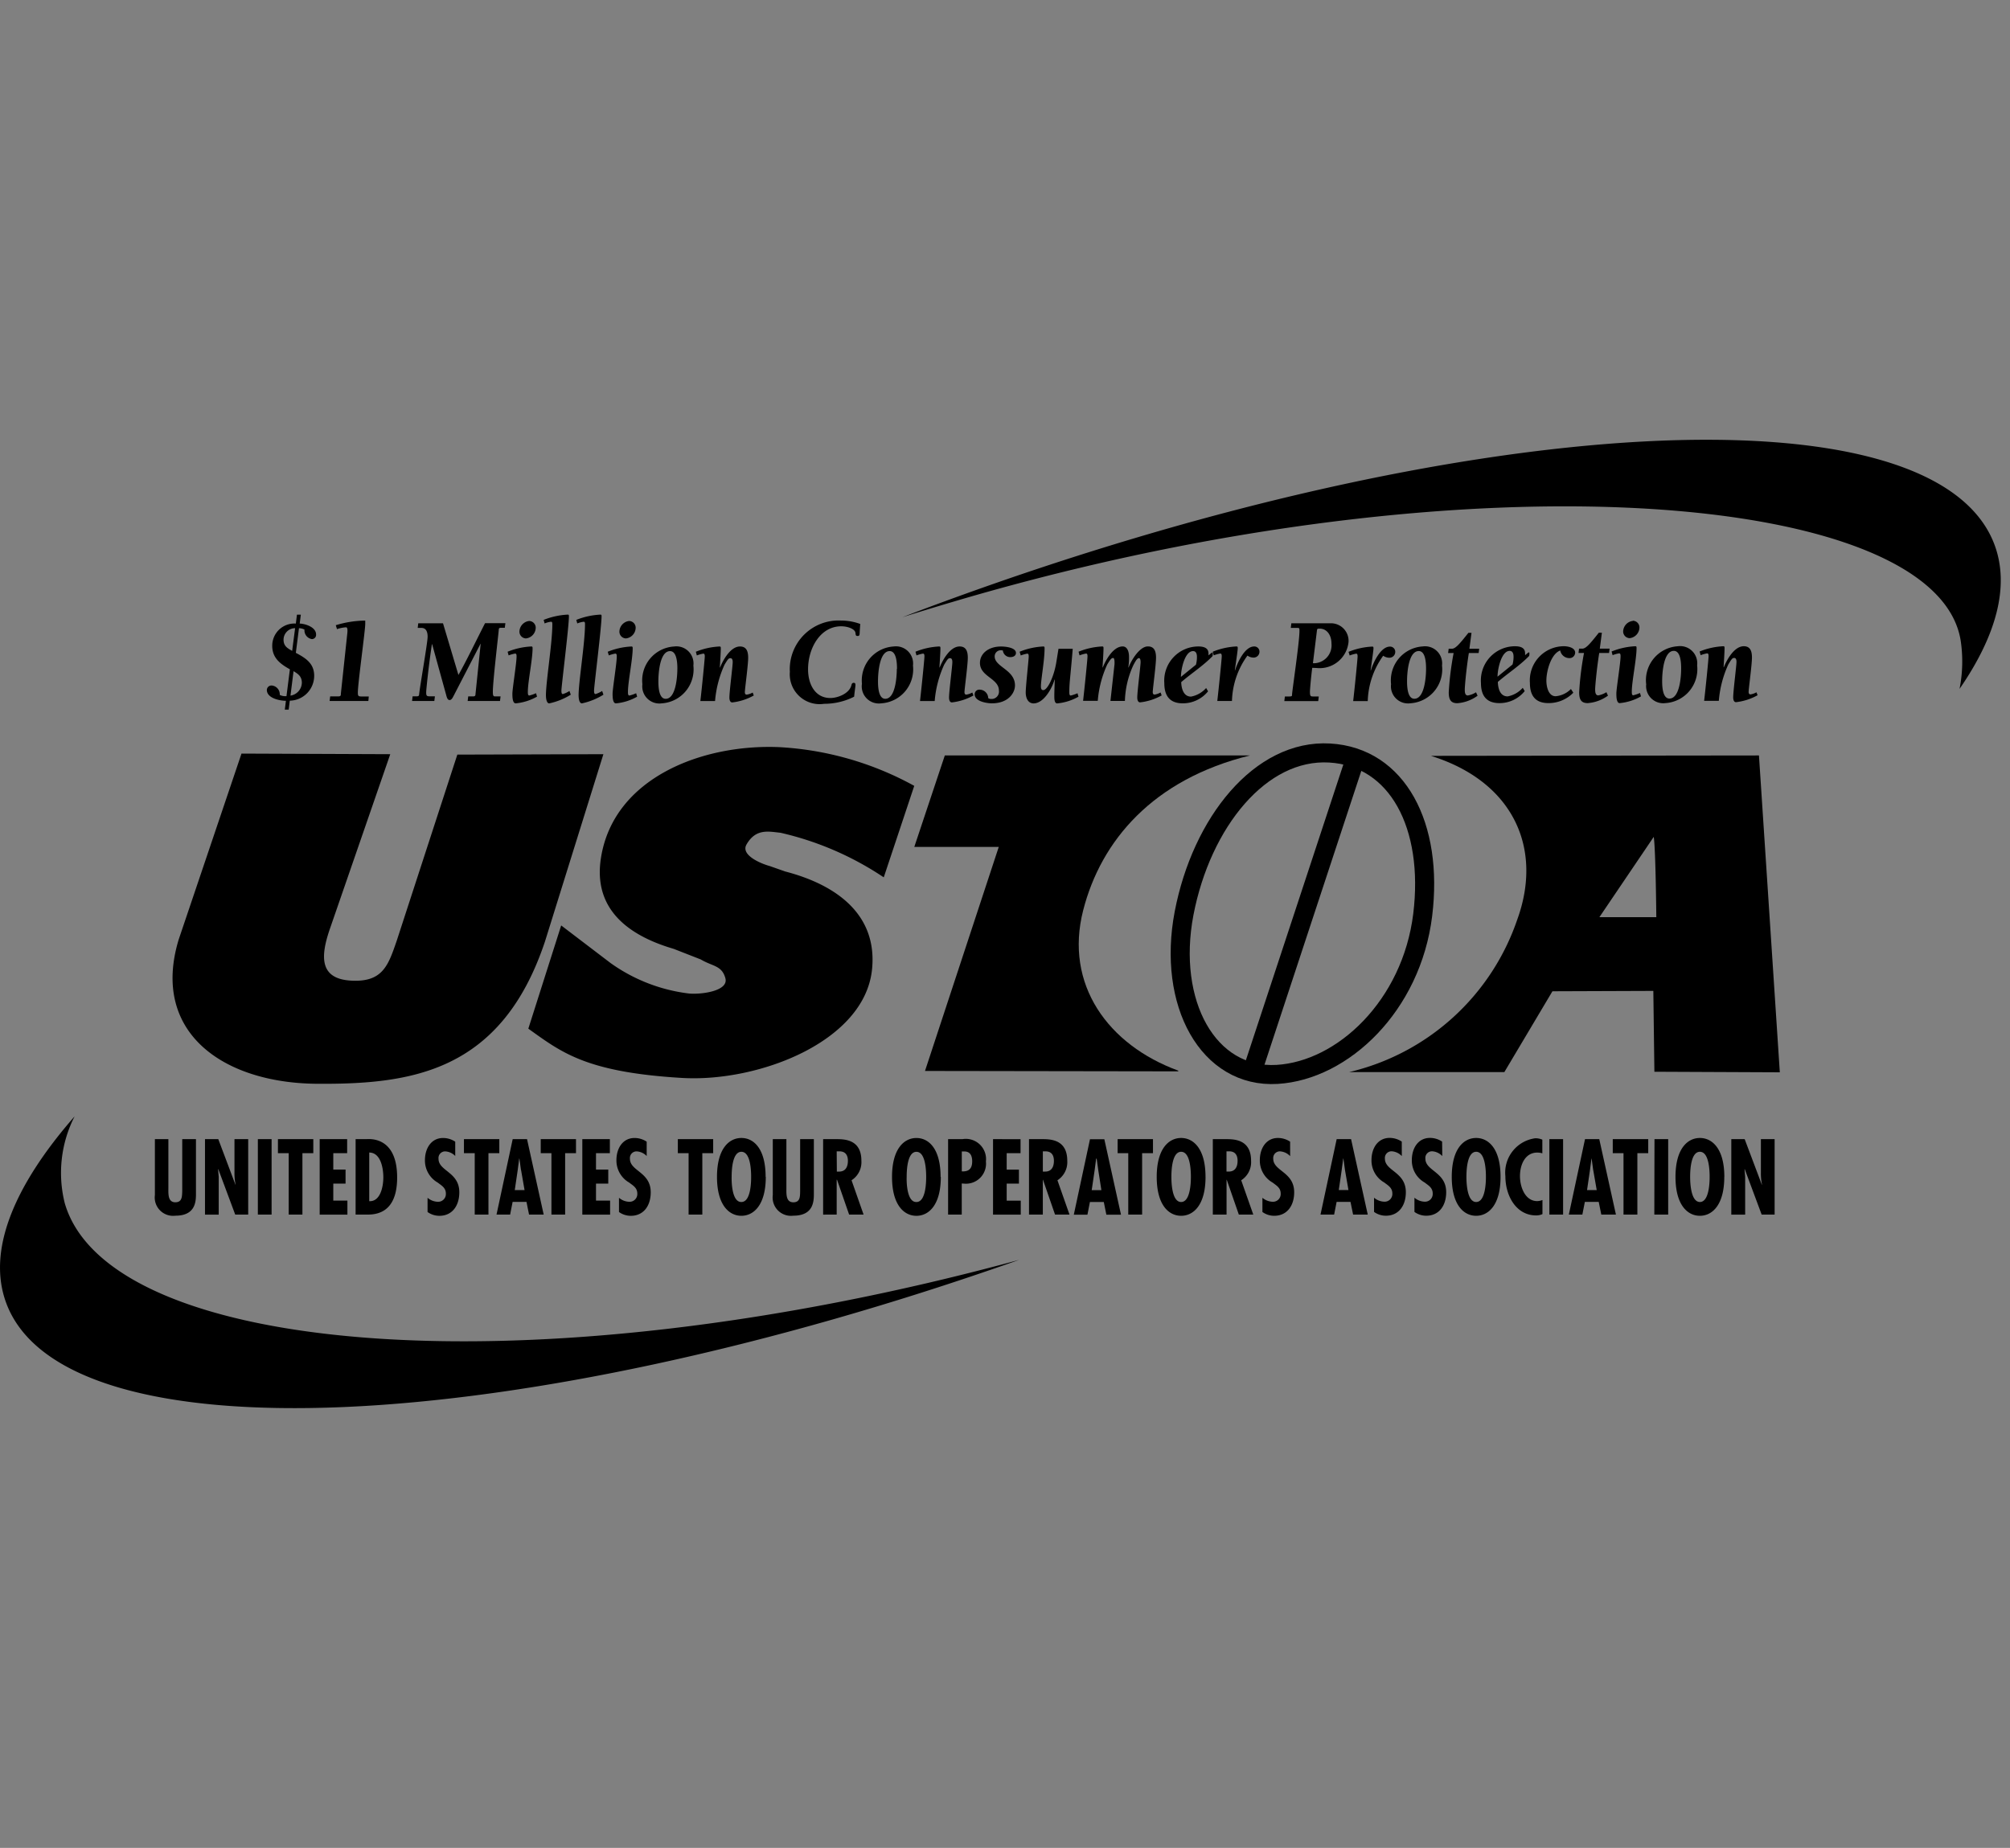 <svg xmlns="http://www.w3.org/2000/svg" xmlns:xlink="http://www.w3.org/1999/xlink" width="87" height="80" viewBox="0 0 87 80">
  <rect x="0" y="0" width="87" height="80" fill="#808080" stroke="none"/>
  <defs>
    <clipPath id="clip-path">
      <rect id="Rectangle_2768" data-name="Rectangle 2768" width="87" height="80" transform="translate(-4231 2444)" stroke="#707070" stroke-width="1"/>
    </clipPath>
  </defs>
  <g id="Mask_Group_138" data-name="Mask Group 138" transform="translate(4231 -2444)" clip-path="url(#clip-path)">
    <g id="_-XRae8r-ustoa" data-name="-XRae8r-ustoa" transform="translate(-4239.504 2409.196)">
      <path id="Path_36214" data-name="Path 36214" d="M96.127,88.275c.769-3,3.008-5.663,7.22-6.7H90.137l-1.321,3.96h3.656l-3.193,9.7,10.962.017v-.031C97.208,94.112,95.3,91.493,96.127,88.275Z" transform="translate(-40.738 -14.066)" fill-rule="evenodd"/>
      <path id="Path_36215" data-name="Path 36215" d="M116.371,95.272c2.844-.17,5.814-2.966,6.3-6.906.474-3.859-1.084-6.838-4.029-7.008-2.988-.172-5.542,2.994-6.3,6.939C111.6,92.191,113.384,95.45,116.371,95.272Z" transform="translate(-52.587 -13.954)" fill="none" stroke="#000" stroke-width="0.825"/>
      <path id="Path_36216" data-name="Path 36216" d="M42.309,81.145,39.78,89.256c-1.889,5.65-5.778,6.185-9.861,6.158s-7.21-2.234-5.992-6.247l2.718-8.048,6.439.026-2.622,7.587c-.39,1.147-.454,2.118.879,2.213,1.422.1,1.656-.662,2.024-1.727l2.622-8.055,6.322-.018Zm-1.828,7.413,2.133,1.625a7.347,7.347,0,0,0,3.4,1.323c.51.049,1.728-.1,1.575-.662s-.558-.508-1.065-.813l-1.169-.457c-2.081-.61-3.5-1.8-3.148-3.96.558-3.453,4.388-4.917,7.718-4.774a13.643,13.643,0,0,1,5.839,1.676l-1.32,3.961a13.356,13.356,0,0,0-4.468-1.93c-.509-.051-1.067-.2-1.473.509-.257.449.589.817,1,.93l.679.238c2.255.588,3.982,1.887,3.757,4.214-.3,3.149-4.92,4.918-8.226,4.723-4.176-.247-5.231-1.119-6.653-2.133l1.422-4.469ZM92.326,81.2l-14.2.017c3.565,1.109,4.863,4,3.737,7.092a10.145,10.145,0,0,1-7.279,6.6h6.721l2.082-3.5,4.367-.016.046,3.5,5.429.024Zm-6.906,7,2.352-3.476c.085.555.111,3.476.111,3.476Z" transform="translate(-7.688 -13.69)" fill-rule="evenodd"/>
      <path id="Path_36217" data-name="Path 36217" d="M105.118,88.321Zm-1.583,3.55Zm.431,3.584Z" transform="translate(-48.205 -17.489)" stroke="#fff" stroke-width="0.825" fill-rule="evenodd"/>
      <path id="Path_36218" data-name="Path 36218" d="M122.957,81.845,118.484,95.42" transform="translate(-55.788 -14.204)" fill="none" stroke="#000" stroke-width="0.825"/>
      <path id="Path_36219" data-name="Path 36219" d="M11.309,117.055a5.386,5.386,0,0,1,.424-3.766c-2.657,3.04-3.786,5.833-2.965,8.067,2.486,6.77,21.935,5.891,43.849-1.855-21.179,5.771-39.4,4.11-41.308-2.447Z" transform="translate(0 -30.154)" fill-rule="evenodd"/>
      <path id="Path_36220" data-name="Path 36220" d="M100.264,62.562a6.115,6.115,0,0,1-.053,2.067c1.6-2.321,2.172-4.449,1.521-6.222-2.549-6.939-22.922-5.843-45.5,2.45q-.9.329-1.776.667,1.366-.428,2.741-.829C79.134,54.326,99.285,56.113,100.264,62.562ZM22.683,84.121v2.113c0,.247-.028.62.3.62.291,0,.291-.238.3-.48V84.121h.594V86.5c0,.346-.036.935-.892.935a.794.794,0,0,1-.886-.893V84.121h.595Zm2.16,0,.742,1.97.007-.008a2.29,2.29,0,0,1-.048-.5V84.121h.594v3.266h-.562l-.734-1.971-.008.01.028.329v1.634h-.594V84.121Zm1.713,0h.595v3.266h-.595Zm2.4,0v.607h-.471v2.659h-.594V84.728h-.466v-.607Zm1.465,0v.607h-.6v.711h.531v.606h-.531v.737h.611v.606h-1.2V84.121h1.2Zm.366,3.266V84.121h.45c.1,0,1.348-.164,1.348,1.66,0,.931-.331,1.606-1.267,1.606Zm1.2-1.611c0-.415-.12-1.075-.61-1.075v2.105C31.856,86.832,31.987,86.184,31.987,85.776Zm3.12-.918a.653.653,0,0,0-.431-.207.287.287,0,0,0-.3.32c0,.537.9.568.9,1.451,0,.58-.306,1.018-.864,1.018a.877.877,0,0,1-.511-.165V86.66a.725.725,0,0,0,.45.173.336.336,0,0,0,.343-.355c0-.251-.184-.346-.352-.476a1.1,1.1,0,0,1-.554-.97c0-.515.275-.961.785-.961a.95.95,0,0,1,.526.16v.628Zm1.9-.737v.607h-.47v2.659h-.594V84.728h-.467v-.607Zm1.2,0,.721,3.266h-.634l-.111-.55h-.6l-.108.55h-.589l.7-3.266Zm-.263,1.334-.068-.494h-.008l-.064.494-.128.871H38.1l-.152-.871Zm2.382-1.334v.607h-.47v2.659h-.593V84.728H38.8v-.607Zm1.466,0v.607h-.6v.711h.531v.606h-.531v.737h.61v.606H40.6V84.121Zm1.6.737a.653.653,0,0,0-.431-.207.287.287,0,0,0-.3.32c0,.537.9.568.9,1.451,0,.58-.306,1.018-.864,1.018a.872.872,0,0,1-.51-.165V86.66a.725.725,0,0,0,.451.173.335.335,0,0,0,.342-.355c0-.251-.183-.346-.35-.476a1.1,1.1,0,0,1-.554-.97c0-.515.274-.961.784-.961a.945.945,0,0,1,.526.16v.628Zm2.872-.737v.607h-.47v2.659H45.2V84.728h-.466v-.607h1.529Zm2.277,1.633c0,1.225-.527,1.685-1.056,1.685s-1.056-.46-1.056-1.685.525-1.684,1.056-1.684,1.049.458,1.049,1.684Zm-1.056,1.088c.4,0,.422-.827.422-1.087,0-.29-.028-1.087-.422-1.087s-.422.8-.422,1.087c-.007.259.021,1.087.415,1.087Zm1.948-2.72v2.113c0,.247-.028.62.3.62.291,0,.291-.238.295-.48V84.121h.594V86.5c0,.346-.036.935-.893.935a.794.794,0,0,1-.885-.893V84.121h.594Zm1.59,3.266V84.121h.6c.378,0,1.056.044,1.056.935a.93.93,0,0,1-.426.845l.521,1.486h-.626l-.523-1.508H51.61v1.508Zm.594-1.863h.1c.271,0,.378-.2.378-.467,0-.234-.1-.425-.4-.408H51.61Zm4.5.23c0,1.225-.526,1.685-1.056,1.685s-1.056-.46-1.056-1.685.527-1.684,1.056-1.684,1.046.457,1.046,1.683Zm-1.056,1.088c.4,0,.422-.827.422-1.087,0-.29-.028-1.087-.422-1.087s-.422.8-.422,1.087c-.01.258.018,1.086.412,1.086Zm1.371.545V84.121h.617a.877.877,0,0,1,1.02.967.868.868,0,0,1-.913.961l-.133-.009v1.347h-.592Zm.593-1.871c.288.012.45-.1.45-.438,0-.234-.083-.425-.338-.425h-.112Zm2.543-1.395v.607h-.6v.711h.53v.606h-.53v.737h.609v.606h-1.2V84.121Zm.366,3.266V84.121h.6c.378,0,1.056.044,1.056.935a.931.931,0,0,1-.425.845l.522,1.486h-.626l-.522-1.508h-.007v1.508h-.6Zm.6-1.863h.1c.271,0,.378-.2.378-.467,0-.234-.1-.425-.4-.408h-.079v.87Zm2.661-1.4.721,3.266h-.634l-.111-.55h-.6l-.108.55h-.59l.7-3.266Zm-.264,1.334-.068-.494H62.84l-.064.494-.128.871h.419ZM65.3,84.121v.607h-.47v2.659h-.6V84.728H63.77v-.607H65.3Zm2.275,1.633c0,1.225-.525,1.685-1.057,1.685s-1.056-.46-1.056-1.685.526-1.684,1.056-1.684,1.056.458,1.056,1.684Zm-1.056,1.088c.395,0,.422-.827.422-1.087,0-.29-.028-1.087-.422-1.087s-.422.8-.422,1.087c0,.259.026,1.087.42,1.087Zm1.371.545V84.121h.6c.378,0,1.056.044,1.056.935a.928.928,0,0,1-.427.845l.523,1.486h-.626l-.523-1.508h-.008v1.508Zm.593-1.863h.1c.271,0,.379-.2.379-.467,0-.234-.1-.425-.4-.408h-.08v.87h0Zm2.754-.667a.656.656,0,0,0-.431-.207.287.287,0,0,0-.3.32c0,.537.906.568.906,1.451,0,.58-.308,1.018-.866,1.018a.869.869,0,0,1-.509-.165v-.615a.722.722,0,0,0,.45.173.334.334,0,0,0,.341-.355c0-.251-.183-.346-.35-.476a1.094,1.094,0,0,1-.553-.97c0-.515.275-.961.784-.961a.952.952,0,0,1,.527.16Zm2.637-.737.722,3.266h-.634l-.113-.55h-.6l-.108.55h-.59l.7-3.266Zm-.264,1.334-.068-.494h-.008l-.065.494-.127.871h.419Zm2.46-.6a.658.658,0,0,0-.431-.207.287.287,0,0,0-.3.32c0,.537.906.568.906,1.451,0,.58-.308,1.018-.866,1.018a.874.874,0,0,1-.51-.165v-.615a.725.725,0,0,0,.451.173.335.335,0,0,0,.341-.355c0-.251-.183-.346-.35-.476a1.094,1.094,0,0,1-.553-.97c0-.515.275-.961.784-.961a.955.955,0,0,1,.527.16Zm1.752,0a.656.656,0,0,0-.431-.207.287.287,0,0,0-.3.32c0,.537.9.568.9,1.451,0,.58-.307,1.018-.865,1.018a.867.867,0,0,1-.509-.165v-.615a.722.722,0,0,0,.45.173.334.334,0,0,0,.341-.355c0-.251-.183-.346-.35-.476a1.093,1.093,0,0,1-.554-.97c0-.515.274-.961.785-.961a.952.952,0,0,1,.526.16Zm2.522.9c0,1.225-.526,1.685-1.056,1.685s-1.056-.46-1.056-1.685.525-1.684,1.056-1.684,1.056.458,1.056,1.684Zm-1.055,1.088c.395,0,.422-.827.422-1.087,0-.29-.028-1.087-.422-1.087s-.422.8-.422,1.087c0,.259.027,1.087.421,1.087Zm2.868-2.106a.809.809,0,0,0-.222-.034c-.523,0-.75.515-.75,1.018,0,.485.228,1.083.747,1.083a.688.688,0,0,0,.226-.047v.61a.66.66,0,0,1-.275.057c-.856,0-1.33-.84-1.33-1.7a1.5,1.5,0,0,1,1.3-1.641.8.8,0,0,1,.3.06v.594Zm.3-.615h.594v3.266h-.594Zm2.16,0,.721,3.266h-.633l-.112-.55h-.6l-.108.55H83.3l.7-3.266Zm-.264,1.334-.067-.494H84.28l-.064.494-.128.871h.419l-.152-.871Zm2.383-1.334v.607h-.47v2.659h-.6V84.728h-.465v-.607Zm.271,0H87.6v3.266H87Zm3.021,1.633c0,1.225-.526,1.685-1.056,1.685s-1.056-.46-1.056-1.685.525-1.684,1.056-1.684,1.058.458,1.058,1.684Zm-1.056,1.088c.395,0,.422-.827.422-1.087,0-.29-.028-1.087-.422-1.087s-.422.8-.422,1.087c0,.259.029,1.087.424,1.087Zm1.939-2.72.742,1.97.008-.008a2.26,2.26,0,0,1-.048-.5V84.121h.594v3.266h-.561l-.734-1.971-.008.01.028.329v1.634h-.6V84.121h.57ZM28.2,63.068c.435.229.794.462.794.992a1.076,1.076,0,0,1-1.056,1.078l-.048.387h-.167l.048-.382c-.253,0-.826-.105-.826-.472a.2.2,0,0,1,.21-.19.382.382,0,0,1,.349.409.558.558,0,0,0,.291.052l.147-1.162c-.42-.234-.764-.493-.764-1.019A.96.96,0,0,1,28.2,61.8l.048-.386h.168l-.049.386c.23.006.709.148.709.473a.182.182,0,0,1-.182.2.384.384,0,0,1-.32-.414A.577.577,0,0,0,28.336,62ZM28.168,62a.5.5,0,0,0-.5.5c0,.276.176.372.373.482Zm-.2,2.919a.577.577,0,0,0,.492-.557c0-.271-.158-.382-.359-.5Zm3.371.233H29.662l.024-.2h.343c.048,0,.11,0,.119-.069v-.042L30.43,62.2c.009-.1.014-.238-.058-.238a1.493,1.493,0,0,0-.391.079l-.052-.17a4.483,4.483,0,0,1,1.275-.2v.144c0,.287-.32,2.579-.32,2.967,0,.159.019.175.181.175h.292Zm3.9-1.13c.325-.572.77-1.491,1.151-2.239h.88l-.025.2H37.1c-.067,0-.11,0-.115.07-.02.26-.258,2.25-.258,2.7,0,.2.037.2.109.2h.225l-.024.2h-1.4l.024-.2h.215c.086,0,.1-.043.1-.1L36.2,62.68l-.009-.01v.01l-1.176,2.277c-.038.07-.081.154-.163.154-.1,0-.129-.165-.153-.249l-.6-2.171h-.009c-.135.885-.248,1.964-.248,2.085,0,.159.028.17.152.175h.225l-.024.2h-.964l.023-.2h.139c.086,0,.138,0,.143-.08.029-.324.368-2.244.368-2.5,0-.351-.176-.383-.272-.383h-.157l.023-.2H34.57l.669,2.24Zm3.4.941a2.3,2.3,0,0,1-.923.291c-.143,0-.143-.3-.143-.419,0-.212.181-1.322.181-1.609,0-.052,0-.127-.062-.127a1.5,1.5,0,0,0-.282.079l-.043-.159a3.125,3.125,0,0,1,1.018-.227c.052,0,.062.01.062.079,0,.482-.205,1.45-.205,1.884,0,.069,0,.16.063.16a1.748,1.748,0,0,0,.292-.1l.043.149ZM38.3,61.688a.291.291,0,0,1,.282.314.474.474,0,0,1-.421.441.291.291,0,0,1-.282-.313.474.474,0,0,1,.421-.442Zm1.8,3.191a2.908,2.908,0,0,1-.931.376c-.134,0-.144-.276-.144-.355,0-.578.277-2.261.277-3.067,0-.058,0-.112-.057-.112a1.009,1.009,0,0,0-.277.074l-.042-.154a3.217,3.217,0,0,1,1.036-.228c.043,0,.058,0,.058.079,0,.435-.325,3.026-.325,3.206,0,.058,0,.154.062.154a1.12,1.12,0,0,0,.286-.134Zm1.414,0a2.921,2.921,0,0,1-.931.376c-.135,0-.144-.276-.144-.355,0-.578.277-2.261.277-3.067,0-.058,0-.112-.058-.112a1,1,0,0,0-.276.074l-.043-.154a3.217,3.217,0,0,1,1.037-.228c.043,0,.057,0,.057.079,0,.435-.325,3.026-.325,3.206,0,.058,0,.154.063.154a1.163,1.163,0,0,0,.287-.134Zm1.461.085a2.288,2.288,0,0,1-.921.291c-.144,0-.144-.3-.144-.419,0-.212.181-1.322.181-1.609,0-.052,0-.127-.062-.127a1.51,1.51,0,0,0-.282.079L41.7,63.02a3.13,3.13,0,0,1,1.018-.227c.052,0,.062.01.062.079,0,.482-.205,1.45-.205,1.884,0,.069,0,.16.063.16a1.7,1.7,0,0,0,.292-.1l.043.149Zm-.349-3.276a.291.291,0,0,1,.282.314.473.473,0,0,1-.42.441.291.291,0,0,1-.282-.313.475.475,0,0,1,.42-.442Zm.574,2.739a1.471,1.471,0,0,1,1.371-1.634.741.741,0,0,1,.836.827,1.472,1.472,0,0,1-1.371,1.634.741.741,0,0,1-.836-.827Zm1.514-.664c0-.228-.015-.77-.316-.77-.444,0-.506.951-.506,1.3,0,.223.014.765.315.765.443,0,.506-.958.506-1.295Zm.8-.743a3.119,3.119,0,0,1,1.017-.227c.053,0,.063.01.063.079,0,.138-.02.478-.042.823l.009.01c.124-.314.449-.913.864-.913.273,0,.354.2.354.487,0,.319-.144,1.354-.144,1.492,0,.058.02.106.081.106a.773.773,0,0,0,.258-.091l.047.128a2.484,2.484,0,0,1-.931.3c-.1,0-.124-.117-.124-.207,0-.275.143-1.369.143-1.533,0-.085-.014-.175-.1-.175s-.12.064-.253.28a4.708,4.708,0,0,0-.411,1.576h-.636c.053-.445.191-1.809.191-1.927,0-.052,0-.127-.062-.127a1.5,1.5,0,0,0-.282.079Zm4.067.849a2.111,2.111,0,0,1,2.217-2.2,2.416,2.416,0,0,1,.831.148l-.019.287c-.009.165,0,.233-.086.233s-.091-.027-.1-.127c-.019-.185-.353-.292-.616-.292-.913,0-1.437.955-1.437,1.863,0,.647.306,1.242.964,1.242.306,0,.813-.18.912-.551.014-.064.034-.106.1-.106s.075.037.075.1-.028.208-.057.5a2.878,2.878,0,0,1-1.3.308,1.293,1.293,0,0,1-1.481-1.4Zm3.124.557a1.471,1.471,0,0,1,1.37-1.634.742.742,0,0,1,.837.827,1.473,1.473,0,0,1-1.372,1.634.741.741,0,0,1-.84-.826Zm1.515-.664c0-.228-.015-.77-.316-.77-.444,0-.506.951-.506,1.3,0,.223.014.765.314.765.441,0,.5-.957.5-1.294Zm.8-.743a3.122,3.122,0,0,1,1.017-.227c.053,0,.063.01.063.079,0,.138-.02.478-.043.823l.009.01c.124-.314.449-.913.865-.913.272,0,.354.2.354.487,0,.319-.144,1.354-.144,1.492,0,.058.02.106.081.106a.773.773,0,0,0,.258-.091l.049.128a2.5,2.5,0,0,1-.932.3c-.1,0-.124-.117-.124-.207,0-.275.143-1.369.143-1.533,0-.085-.014-.175-.1-.175s-.119.064-.253.28a4.7,4.7,0,0,0-.411,1.576h-.636c.053-.445.192-1.809.192-1.927,0-.052,0-.127-.062-.127a1.5,1.5,0,0,0-.282.079Zm4.117.233a.319.319,0,0,1-.334-.287.727.727,0,0,0-.092-.01.264.264,0,0,0-.263.266c0,.462.879.574.879,1.258,0,.318-.282.774-1,.774-.2,0-.745-.074-.745-.392a.2.2,0,0,1,.219-.2.376.376,0,0,1,.368.366.2.2,0,0,0,.12.037.32.32,0,0,0,.343-.361c0-.536-.821-.6-.821-1.2,0-.408.373-.71.913-.71.167,0,.645.037.645.28,0,.133-.134.179-.234.179Zm.391-.233a3.13,3.13,0,0,1,1.017-.227c.053,0,.063.01.063.079,0,.53-.158,1.349-.158,1.646,0,.074.01.164.1.164.187,0,.469-.588.569-1.225l.091-.563h.617c-.092,1.126-.148,1.454-.148,1.863,0,.069,0,.16.062.16a1.673,1.673,0,0,0,.292-.1l.043.149a2.29,2.29,0,0,1-.922.291c-.129,0-.124-.227-.124-.324,0-.234.013-.467.019-.7l-.01-.01c-.109.4-.476,1.034-.907,1.034-.239,0-.34-.233-.34-.472,0-.276.129-1.417.129-1.555,0-.052,0-.127-.062-.127a1.52,1.52,0,0,0-.282.079Zm2.746,2.133c.053-.445.192-1.809.192-1.927,0-.052,0-.127-.062-.127a1.479,1.479,0,0,0-.282.079l-.043-.159a3.119,3.119,0,0,1,1.017-.227c.053,0,.063.01.063.079,0,.138-.02.478-.043.823l.01.01c.124-.314.449-.913.864-.913.192,0,.273.217.273.45a2.535,2.535,0,0,1-.03.452l.01.01c.134-.351.492-.913.837-.913.272,0,.352.2.352.487,0,.319-.142,1.354-.142,1.492,0,.058.018.106.082.106a.791.791,0,0,0,.257-.091l.047.128a2.483,2.483,0,0,1-.932.3c-.1,0-.124-.117-.124-.207,0-.275.144-1.369.144-1.533,0-.085-.015-.175-.072-.175-.082,0-.163.159-.239.3a3.939,3.939,0,0,0-.368,1.554h-.626l.177-1.6c0-.068.01-.26-.062-.26s-.12.064-.253.28a4.683,4.683,0,0,0-.411,1.576h-.636Zm5.41-.419a1.4,1.4,0,0,1-1.093.52c-.525,0-.8-.281-.8-.871a1.479,1.479,0,0,1,1.472-1.591c.44,0,.44.223.44.339v.048c.119-.1.142-.122.162-.122s.023.021.023.043a.5.5,0,0,1-.009.111c-.421.43-.913.743-1.357,1.125.01.293.106.627.424.627a1.162,1.162,0,0,0,.655-.372Zm-.524-1.152a1.3,1.3,0,0,0,.043-.334c0-.122-.029-.255-.168-.255-.359,0-.525.786-.525,1.116Zm.728-.563a3.135,3.135,0,0,1,1.018-.227c.052,0,.063.01.063.079s-.038.34-.125.945l.01.01c.114-.372.429-1.034.826-1.034a.223.223,0,0,1,.229.233.253.253,0,0,1-.267.249.467.467,0,0,1-.253-.086,3.5,3.5,0,0,0-.67,1.964h-.635c.052-.445.192-1.809.192-1.927,0-.052,0-.127-.063-.127a1.5,1.5,0,0,0-.282.079l-.043-.158Z" transform="translate(-6.891)" fill-rule="evenodd"/>
      <path id="Path_36221" data-name="Path 36221" d="M122.529,71.792c-.048.351-.1.934-.1,1.04,0,.2.038.2.147.2h.235l-.023.2H121.32l.024-.2h.191c.111,0,.119-.022.119-.069,0-.153.321-2.272.321-2.765,0-.122,0-.134-.1-.134H121.6l.024-.2H123.3a.762.762,0,0,1,.8.8,1.257,1.257,0,0,1-1.391,1.135Zm.029-.2h.086a.775.775,0,0,0,.717-.849c0-.356-.187-.648-.516-.648-.1,0-.1.017-.111.068ZM124.1,71.1a3.125,3.125,0,0,1,1.017-.227c.053,0,.062.01.062.079s-.038.34-.124.945l.01.01c.114-.372.43-1.034.826-1.034a.224.224,0,0,1,.23.233.253.253,0,0,1-.268.249.472.472,0,0,1-.253-.086,3.527,3.527,0,0,0-.669,1.964H124.3c.053-.445.191-1.809.191-1.927,0-.052,0-.127-.061-.127a1.479,1.479,0,0,0-.282.079Zm1.84,1.4a1.471,1.471,0,0,1,1.37-1.634.741.741,0,0,1,.836.827,1.472,1.472,0,0,1-1.37,1.634.741.741,0,0,1-.836-.827Zm1.515-.664c0-.228-.015-.77-.316-.77-.444,0-.507.951-.507,1.3,0,.223.015.765.316.765.444,0,.507-.952.507-1.292ZM129.685,73a1.692,1.692,0,0,1-.879.324c-.292,0-.369-.175-.369-.472a12.864,12.864,0,0,1,.211-1.7h-.239l.025-.186h.137c.158,0,.334-.206.717-.689h.134l-.091.689h.424l-.024.186h-.424c-.111.685-.176,1.444-.176,1.571,0,.105,0,.266.133.266a1.01,1.01,0,0,0,.354-.138Zm2.04-.2a1.4,1.4,0,0,1-1.094.52c-.525,0-.8-.281-.8-.871a1.479,1.479,0,0,1,1.471-1.591c.44,0,.44.223.44.339v.048c.119-.1.143-.122.163-.122s.023.021.023.043a.446.446,0,0,1-.01.111c-.42.43-.913.743-1.356,1.125.009.293.1.627.424.627a1.157,1.157,0,0,0,.654-.372Zm-.527-1.152a1.262,1.262,0,0,0,.044-.334c0-.122-.029-.255-.169-.255-.357,0-.524.786-.524,1.116Zm2.631,1.221a1.489,1.489,0,0,1-1.079.45c-.526,0-.8-.281-.8-.871a1.478,1.478,0,0,1,1.471-1.591c.143,0,.487.047.487.28a.241.241,0,0,1-.258.234.4.4,0,0,1-.387-.329c-.4.143-.6.891-.6,1.3,0,.276.091.68.4.68a1.062,1.062,0,0,0,.663-.313l.1.155Zm1.5.127a1.692,1.692,0,0,1-.879.324c-.293,0-.368-.175-.368-.472a12.821,12.821,0,0,1,.21-1.7h-.238l.023-.186h.139c.158,0,.334-.206.716-.689h.133l-.09.689h.425l-.024.186h-.425c-.11.685-.177,1.444-.177,1.571,0,.105.006.266.135.266a1,1,0,0,0,.352-.138Zm1.428.033a2.29,2.29,0,0,1-.922.291c-.143,0-.143-.3-.143-.419,0-.212.182-1.322.182-1.609,0-.052,0-.127-.063-.127a1.482,1.482,0,0,0-.282.079l-.043-.159a3.13,3.13,0,0,1,1.018-.227c.052,0,.062.01.062.079,0,.482-.206,1.45-.206,1.884,0,.069,0,.16.063.16a1.7,1.7,0,0,0,.292-.1l.043.149Zm-.348-3.276a.291.291,0,0,1,.281.314.474.474,0,0,1-.421.441.29.29,0,0,1-.282-.313.475.475,0,0,1,.425-.435Zm.572,2.739a1.472,1.472,0,0,1,1.371-1.634.742.742,0,0,1,.836.827,1.472,1.472,0,0,1-1.371,1.634.742.742,0,0,1-.833-.823Zm1.515-.664c0-.228-.014-.77-.316-.77-.444,0-.506.951-.506,1.3,0,.223.014.765.315.765.444,0,.507-.951.507-1.291Zm.8-.743a3.115,3.115,0,0,1,1.016-.227c.054,0,.063.01.063.079,0,.138-.019.478-.042.823l.009.01c.124-.314.449-.913.865-.913.273,0,.354.2.354.487,0,.319-.144,1.354-.144,1.492,0,.058.02.106.082.106a.768.768,0,0,0,.257-.091l.049.128a2.5,2.5,0,0,1-.933.3c-.1,0-.123-.117-.123-.207,0-.275.142-1.369.142-1.533,0-.085-.014-.175-.1-.175s-.119.064-.253.28a4.684,4.684,0,0,0-.411,1.576h-.636c.054-.445.192-1.809.192-1.927,0-.052,0-.127-.062-.127a1.5,1.5,0,0,0-.282.079L139.3,71.1Z" transform="translate(-57.226 -8.076)" fill-rule="evenodd"/>
    </g>
  </g>
</svg>
